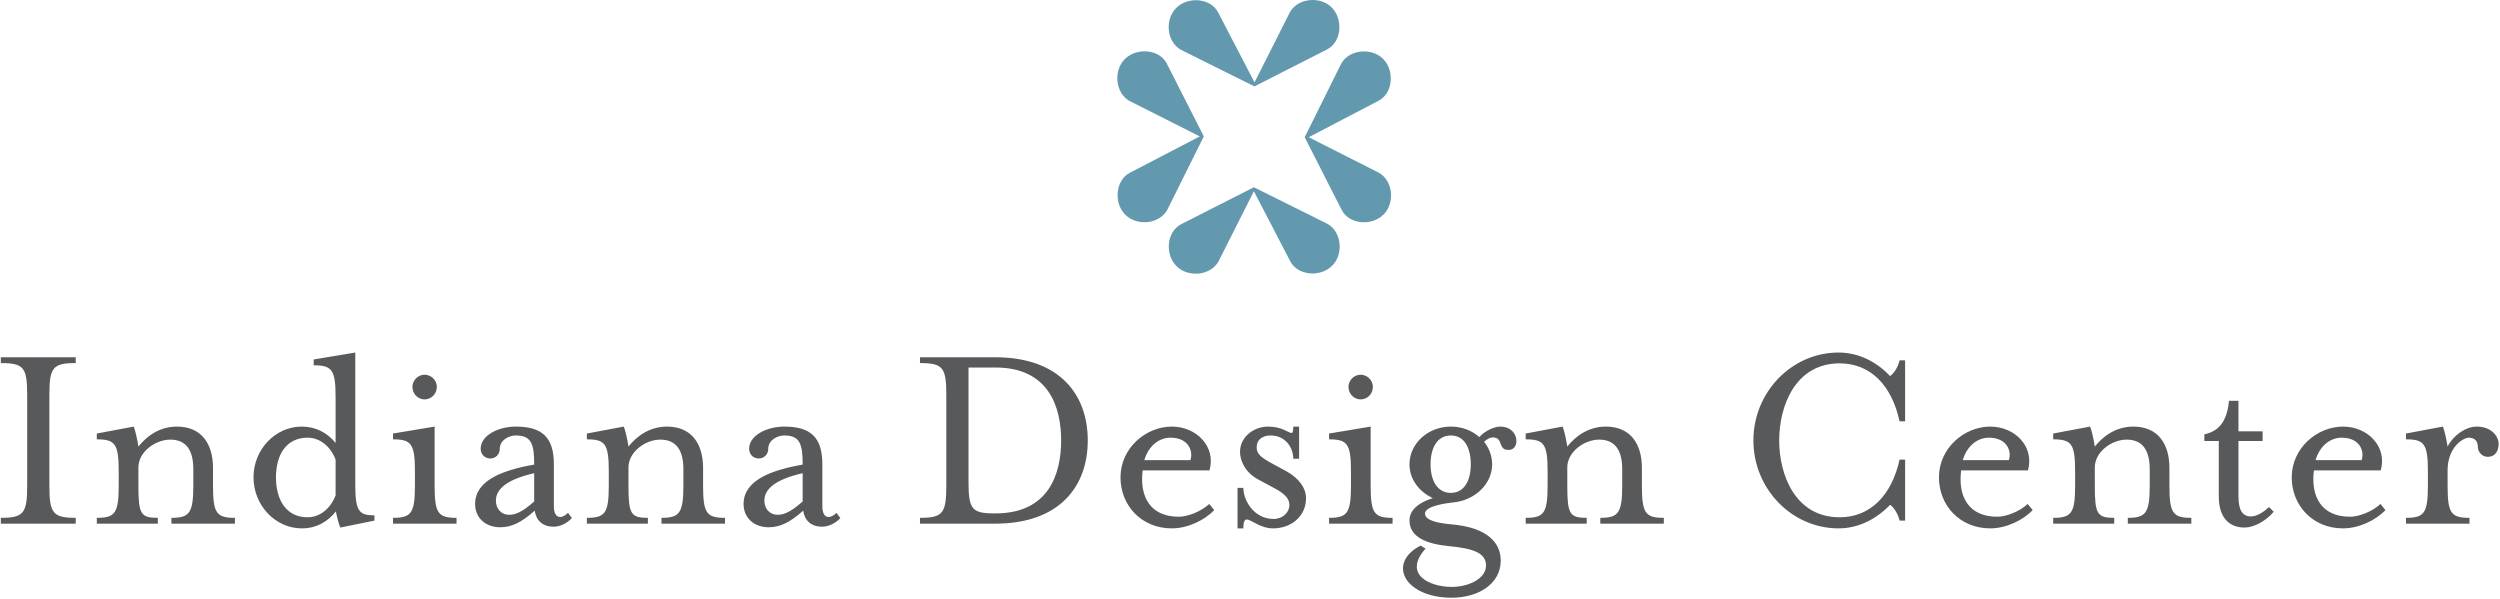 <svg xmlns="http://www.w3.org/2000/svg" width="1289" height="309" viewBox="0 0 1289 309"><g fill="none" transform="translate(.434)"><path fill="#6399AE" d="M110.585 3.846C104.612-2.083 93.182-1.048 89.043 6.198L70.747 42.476 51.98 6.387C48.076-1.142 36.365-1.895 30.391 4.081 24.371 10.057 25.453 21.491 32.696 25.631L70.7 44.547 108.233 25.443C115.759 21.538 116.512 9.821 110.538 3.846M30.532 137.241C36.506 143.217 47.935 142.182 52.121 134.888L70.418 98.61 89.184 134.747C93.135 142.229 104.8 143.029 110.773 137.006 116.747 131.077 115.712 119.596 108.422 115.455L70.418 96.54 32.837 115.644C25.312 119.596 24.512 131.265 30.532 137.241M137.254 110.656C143.227 104.68 142.192 93.246 134.949 89.106L98.685 70.755 134.714 51.934C142.192 48.076 143.039 36.359 137.066 30.384 131.092 24.408 119.663 25.443 115.477 32.736L96.616 70.755 115.712 108.303C119.616 115.832 131.327 116.632 137.254 110.609M3.864 30.478C-2.11 36.406-1.028 47.887 6.216 52.028L42.526 70.332 6.404 89.106C-1.075 93.058-1.874 104.727 4.099 110.703 10.072 116.679 21.502 115.644 25.688 108.35L44.596 70.332 25.5 32.736C21.596 25.208 9.884 24.455 3.911 30.431" transform="translate(575.652)"/><path fill="#58595B" d="M0 88.231 38.61 88.231 38.61 85.228C26.741 85.228 25.025 82.797 25.025 68.497L25.025 22.022C25.025 7.722 26.741 5.434 38.61 5.434L38.61 2.431 0 2.431 0 5.434C11.869 5.434 13.585 7.722 13.585 22.022L13.585 68.497C13.585 82.797 11.869 85.228 0 85.228L0 88.231ZM49.478 88.231 80.938 88.231 80.938 85.228C72.072 85.228 70.928 83.226 70.928 68.497L70.928 59.202C70.928 51.337 79.508 44.902 87.373 44.902 95.953 44.902 99.242 50.908 99.242 60.203L99.242 68.497C99.242 82.797 97.24 85.228 87.945 85.228L87.945 88.231 120.692 88.231 120.692 85.228C111.111 85.228 109.395 82.797 109.395 68.497L109.395 59.488C109.395 47.333 103.675 38.181 90.805 38.181 81.367 38.181 74.789 43.615 70.928 48.477 70.499 45.474 69.212 39.611 68.497 38.181L49.478 41.756 49.478 44.759C58.916 44.759 60.775 47.047 60.775 61.347L60.775 68.497C60.775 82.797 58.916 85.228 49.478 85.228L49.478 88.231ZM155.155 90.662C163.02 90.662 168.74 86.944 172.744 81.939 173.173 84.227 174.317 88.803 175.032 90.233L192.621 86.658 192.621 83.941C185.042 83.941 182.754 82.225 182.754 68.64L182.754 0 161.304 3.575 161.304 6.578C170.885 6.578 172.601 9.009 172.601 23.309L172.601 46.618C168.311 41.327 162.305 38.181 155.155 38.181 141.57 38.181 130.273 49.907 130.273 64.35 130.273 78.793 141.57 90.662 155.155 90.662ZM158.158 84.942C147.004 84.942 141.856 75.79 141.856 64.35 141.856 52.91 147.004 43.901 158.158 43.901 164.593 43.901 170.027 48.477 172.601 55.198L172.601 73.645C170.027 80.366 164.593 84.942 158.158 84.942ZM202.202 88.231 234.949 88.231 234.949 85.228C225.368 85.228 223.652 82.797 223.652 68.497L223.652 38.181 202.202 41.756 202.202 44.759C211.64 44.759 213.499 47.047 213.499 61.347L213.499 68.497C213.499 82.797 211.64 85.228 202.202 85.228L202.202 88.231ZM218.504 24.167C221.936 24.167 224.796 21.307 224.796 17.732 224.796 14.3 221.936 11.44 218.504 11.44 215.072 11.44 212.212 14.3 212.212 17.732 212.212 21.307 215.072 24.167 218.504 24.167ZM257.4 90.09C263.12 90.09 268.268 87.802 275.275 81.51 275.99 86.658 279.422 89.804 284.999 89.804 288.145 89.804 291.72 88.231 294.437 85.371L292.435 82.654C291.434 83.655 289.861 84.799 288.431 84.799 286.286 84.799 285.142 82.797 285.142 79.222L285.142 57.629C285.142 44.044 279.422 38.181 265.551 38.181 256.399 38.181 247.39 42.757 247.39 49.621 247.39 52.481 249.535 54.626 252.395 54.626 255.112 54.626 257.257 52.481 257.257 49.621 257.257 45.045 262.119 42.757 265.408 42.757 273.559 42.757 274.989 47.047 274.989 57.772 258.687 60.632 244.53 65.923 244.53 78.078 244.53 85.657 250.393 90.09 257.4 90.09ZM261.976 83.655C258.401 83.655 255.255 80.938 255.255 76.362 255.255 70.07 261.404 65.351 274.989 62.205L274.989 76.791C268.411 82.654 264.979 83.655 261.976 83.655ZM302.159 88.231 333.619 88.231 333.619 85.228C324.753 85.228 323.609 83.226 323.609 68.497L323.609 59.202C323.609 51.337 332.189 44.902 340.054 44.902 348.634 44.902 351.923 50.908 351.923 60.203L351.923 68.497C351.923 82.797 349.921 85.228 340.626 85.228L340.626 88.231 373.373 88.231 373.373 85.228C363.792 85.228 362.076 82.797 362.076 68.497L362.076 59.488C362.076 47.333 356.356 38.181 343.486 38.181 334.048 38.181 327.47 43.615 323.609 48.477 323.18 45.474 321.893 39.611 321.178 38.181L302.159 41.756 302.159 44.759C311.597 44.759 313.456 47.047 313.456 61.347L313.456 68.497C313.456 82.797 311.597 85.228 302.159 85.228L302.159 88.231ZM395.824 90.09C401.544 90.09 406.692 87.802 413.699 81.51 414.414 86.658 417.846 89.804 423.423 89.804 426.569 89.804 430.144 88.231 432.861 85.371L430.859 82.654C429.858 83.655 428.285 84.799 426.855 84.799 424.71 84.799 423.566 82.797 423.566 79.222L423.566 57.629C423.566 44.044 417.846 38.181 403.975 38.181 394.823 38.181 385.814 42.757 385.814 49.621 385.814 52.481 387.959 54.626 390.819 54.626 393.536 54.626 395.681 52.481 395.681 49.621 395.681 45.045 400.543 42.757 403.832 42.757 411.983 42.757 413.413 47.047 413.413 57.772 397.111 60.632 382.954 65.923 382.954 78.078 382.954 85.657 388.817 90.09 395.824 90.09ZM400.4 83.655C396.825 83.655 393.679 80.938 393.679 76.362 393.679 70.07 399.828 65.351 413.413 62.205L413.413 76.791C406.835 82.654 403.403 83.655 400.4 83.655ZM473.902 88.231 512.655 88.231C545.974 88.231 560.417 68.926 560.417 45.331 560.417 21.736 545.974 2.431 512.655 2.431L473.902 2.431 473.902 5.434C485.771 5.434 487.487 7.722 487.487 22.022L487.487 68.497C487.487 82.797 485.771 85.228 473.902 85.228L473.902 88.231ZM512.226 82.94C500.5 82.94 498.927 80.652 498.927 66.352L498.927 7.722 512.798 7.722C540.683 7.722 546.689 28.6 546.689 45.331 546.689 62.062 540.683 82.94 512.798 82.94L512.226 82.94ZM589.589 55.484C591.591 48.477 596.882 43.901 603.031 43.901 612.469 43.901 614.9 50.908 613.327 55.484L589.589 55.484ZM603.746 90.662C611.897 90.662 620.62 86.515 625.625 81.224L623.051 78.078C618.904 81.939 612.04 84.656 607.321 84.656 592.592 84.656 587.015 74.217 588.731 60.775L623.194 60.775C626.626 48.477 616.473 38.181 603.746 38.181 590.447 38.181 577.291 49.192 577.291 64.35 577.291 78.793 588.016 90.662 603.746 90.662ZM637.637 90.662 640.64 90.662C640.64 87.23 641.212 86.086 642.499 86.086 644.501 86.086 649.506 90.662 655.941 90.662 665.236 90.662 672.958 84.513 672.958 75.075 672.958 69.927 669.383 64.922 663.091 61.347L656.227 57.629C649.792 54.197 647.504 52.338 647.504 48.906 647.504 45.331 649.935 42.757 654.797 42.757 662.09 42.757 666.38 48.763 666.38 54.769L669.383 54.769 669.383 38.181 666.38 38.181C666.38 40.469 666.094 41.47 665.522 41.47 663.663 41.47 660.803 38.181 653.367 38.181 646.074 38.181 638.924 43.472 638.924 51.194 638.924 55.77 641.498 61.776 648.362 65.494L656.37 69.784C661.232 72.358 664.378 74.932 664.378 78.507 664.378 82.511 660.946 85.8 656.227 85.8 646.074 85.8 640.64 76.219 640.64 69.784L637.637 69.784 637.637 90.662ZM684.827 88.231 717.574 88.231 717.574 85.228C707.993 85.228 706.277 82.797 706.277 68.497L706.277 38.181 684.827 41.756 684.827 44.759C694.265 44.759 696.124 47.047 696.124 61.347L696.124 68.497C696.124 82.797 694.265 85.228 684.827 85.228L684.827 88.231ZM701.129 24.167C704.561 24.167 707.421 21.307 707.421 17.732 707.421 14.3 704.561 11.44 701.129 11.44 697.697 11.44 694.837 14.3 694.837 17.732 694.837 21.307 697.697 24.167 701.129 24.167ZM747.604 72.358C740.597 72.358 737.165 65.923 737.165 57.629 737.165 49.192 740.597 42.757 747.604 42.757 754.611 42.757 757.9 49.192 757.9 57.629 757.9 65.923 754.611 72.358 747.604 72.358ZM748.033 126.412C762.047 126.412 773.344 119.119 773.344 107.25 773.344 98.527 767.052 90.09 747.318 88.517 742.599 88.088 734.305 86.944 734.305 83.083 734.305 79.222 744.029 77.792 750.321 77.077 759.616 75.79 768.911 68.211 768.911 57.629 768.911 53.339 767.338 49.192 764.764 46.046 766.337 44.473 768.053 43.758 769.197 43.758 775.06 43.758 771.485 50.622 777.777 50.193 783.497 49.907 782.925 38.181 773.058 38.181 770.055 38.181 764.907 40.469 762.333 43.615 758.472 40.183 753.324 38.181 747.604 38.181 735.878 38.181 726.297 46.904 726.297 57.629 726.297 65.351 731.159 71.643 738.309 75.075 730.873 77.363 726.297 81.367 726.297 86.515 726.297 95.095 734.877 98.67 746.603 99.814 758.615 100.958 765.765 103.103 765.765 109.824 765.765 116.545 756.899 120.835 748.033 120.835 736.736 120.835 722.722 114.4 734.591 101.101L732.017 99.528C714.428 108.68 723.866 126.412 748.033 126.412ZM786.214 88.231 817.674 88.231 817.674 85.228C808.808 85.228 807.664 83.226 807.664 68.497L807.664 59.202C807.664 51.337 816.244 44.902 824.109 44.902 832.689 44.902 835.978 50.908 835.978 60.203L835.978 68.497C835.978 82.797 833.976 85.228 824.681 85.228L824.681 88.231 857.428 88.231 857.428 85.228C847.847 85.228 846.131 82.797 846.131 68.497L846.131 59.488C846.131 47.333 840.411 38.181 827.541 38.181 818.103 38.181 811.525 43.615 807.664 48.477 807.235 45.474 805.948 39.611 805.233 38.181L786.214 41.756 786.214 44.759C795.652 44.759 797.511 47.047 797.511 61.347L797.511 68.497C797.511 82.797 795.652 85.228 786.214 85.228L786.214 88.231ZM947.518 90.662C957.528 90.662 966.823 86.086 974.116 78.507 975.975 79.794 978.263 83.226 978.978 86.658L981.838 86.658 981.838 55.198 978.978 55.198C974.974 73.502 963.963 84.942 948.09 84.942 925.21 84.942 916.916 63.063 916.916 45.331 916.916 27.599 925.21 5.577 948.09 5.577 963.963 5.577 974.974 16.874 978.978 35.464L981.838 35.464 981.838 4.004 978.978 4.004C978.263 7.579 975.975 10.725 974.116 12.155 966.823 4.433 957.528 0 947.518 0 923.351 0 903.617 20.449 903.617 45.331 903.617 70.213 923.351 90.662 947.518 90.662ZM1011.582 55.484C1013.584 48.477 1018.875 43.901 1025.024 43.901 1034.462 43.901 1036.893 50.908 1035.32 55.484L1011.582 55.484ZM1025.739 90.662C1033.89 90.662 1042.613 86.515 1047.618 81.224L1045.044 78.078C1040.897 81.939 1034.033 84.656 1029.314 84.656 1014.585 84.656 1009.008 74.217 1010.724 60.775L1045.187 60.775C1048.619 48.477 1038.466 38.181 1025.739 38.181 1012.44 38.181 999.284 49.192 999.284 64.35 999.284 78.793 1010.009 90.662 1025.739 90.662ZM1058.2 88.231 1089.66 88.231 1089.66 85.228C1080.794 85.228 1079.65 83.226 1079.65 68.497L1079.65 59.202C1079.65 51.337 1088.23 44.902 1096.095 44.902 1104.675 44.902 1107.964 50.908 1107.964 60.203L1107.964 68.497C1107.964 82.797 1105.962 85.228 1096.667 85.228L1096.667 88.231 1129.414 88.231 1129.414 85.228C1119.833 85.228 1118.117 82.797 1118.117 68.497L1118.117 59.488C1118.117 47.333 1112.397 38.181 1099.527 38.181 1090.089 38.181 1083.511 43.615 1079.65 48.477 1079.221 45.474 1077.934 39.611 1077.219 38.181L1058.2 41.756 1058.2 44.759C1067.638 44.759 1069.497 47.047 1069.497 61.347L1069.497 68.497C1069.497 82.797 1067.638 85.228 1058.2 85.228L1058.2 88.231ZM1156.87 90.233C1161.589 90.233 1167.881 86.944 1171.885 82.082L1169.454 79.651C1166.165 82.797 1162.733 84.513 1160.159 84.513 1155.583 84.513 1153.724 80.938 1153.724 74.217L1153.724 45.617 1166.165 45.617 1166.165 40.612 1153.724 40.612 1153.724 24.882 1148.862 24.882C1147.861 34.177 1144.715 40.326 1136.135 42.185L1136.135 45.617 1143.571 45.617 1143.571 74.217C1143.571 85.228 1149.005 90.233 1156.87 90.233ZM1193.478 55.484C1195.48 48.477 1200.771 43.901 1206.92 43.901 1216.358 43.901 1218.789 50.908 1217.216 55.484L1193.478 55.484ZM1207.635 90.662C1215.786 90.662 1224.509 86.515 1229.514 81.224L1226.94 78.078C1222.793 81.939 1215.929 84.656 1211.21 84.656 1196.481 84.656 1190.904 74.217 1192.62 60.775L1227.083 60.775C1230.515 48.477 1220.362 38.181 1207.635 38.181 1194.336 38.181 1181.18 49.192 1181.18 64.35 1181.18 78.793 1191.905 90.662 1207.635 90.662ZM1240.096 88.231 1272.843 88.231 1272.843 85.228C1263.262 85.228 1261.546 82.797 1261.546 68.497L1261.546 60.632C1261.546 49.192 1269.268 43.901 1272.557 43.901 1275.417 43.901 1277.133 45.617 1277.133 48.62 1277.133 51.337 1279.421 53.768 1282.138 53.768 1286.571 53.768 1287.858 50.193 1287.858 47.047 1287.858 43.472 1284.426 38.181 1276.561 38.181 1270.841 38.181 1264.406 42.757 1261.546 48.477 1261.117 45.474 1259.83 39.611 1259.115 38.181L1240.096 41.756 1240.096 44.759C1249.534 44.759 1251.393 47.047 1251.393 61.347L1251.393 68.497C1251.393 82.797 1249.534 85.228 1240.096 85.228L1240.096 88.231Z" transform="translate(0 181.769)"/></g></svg>